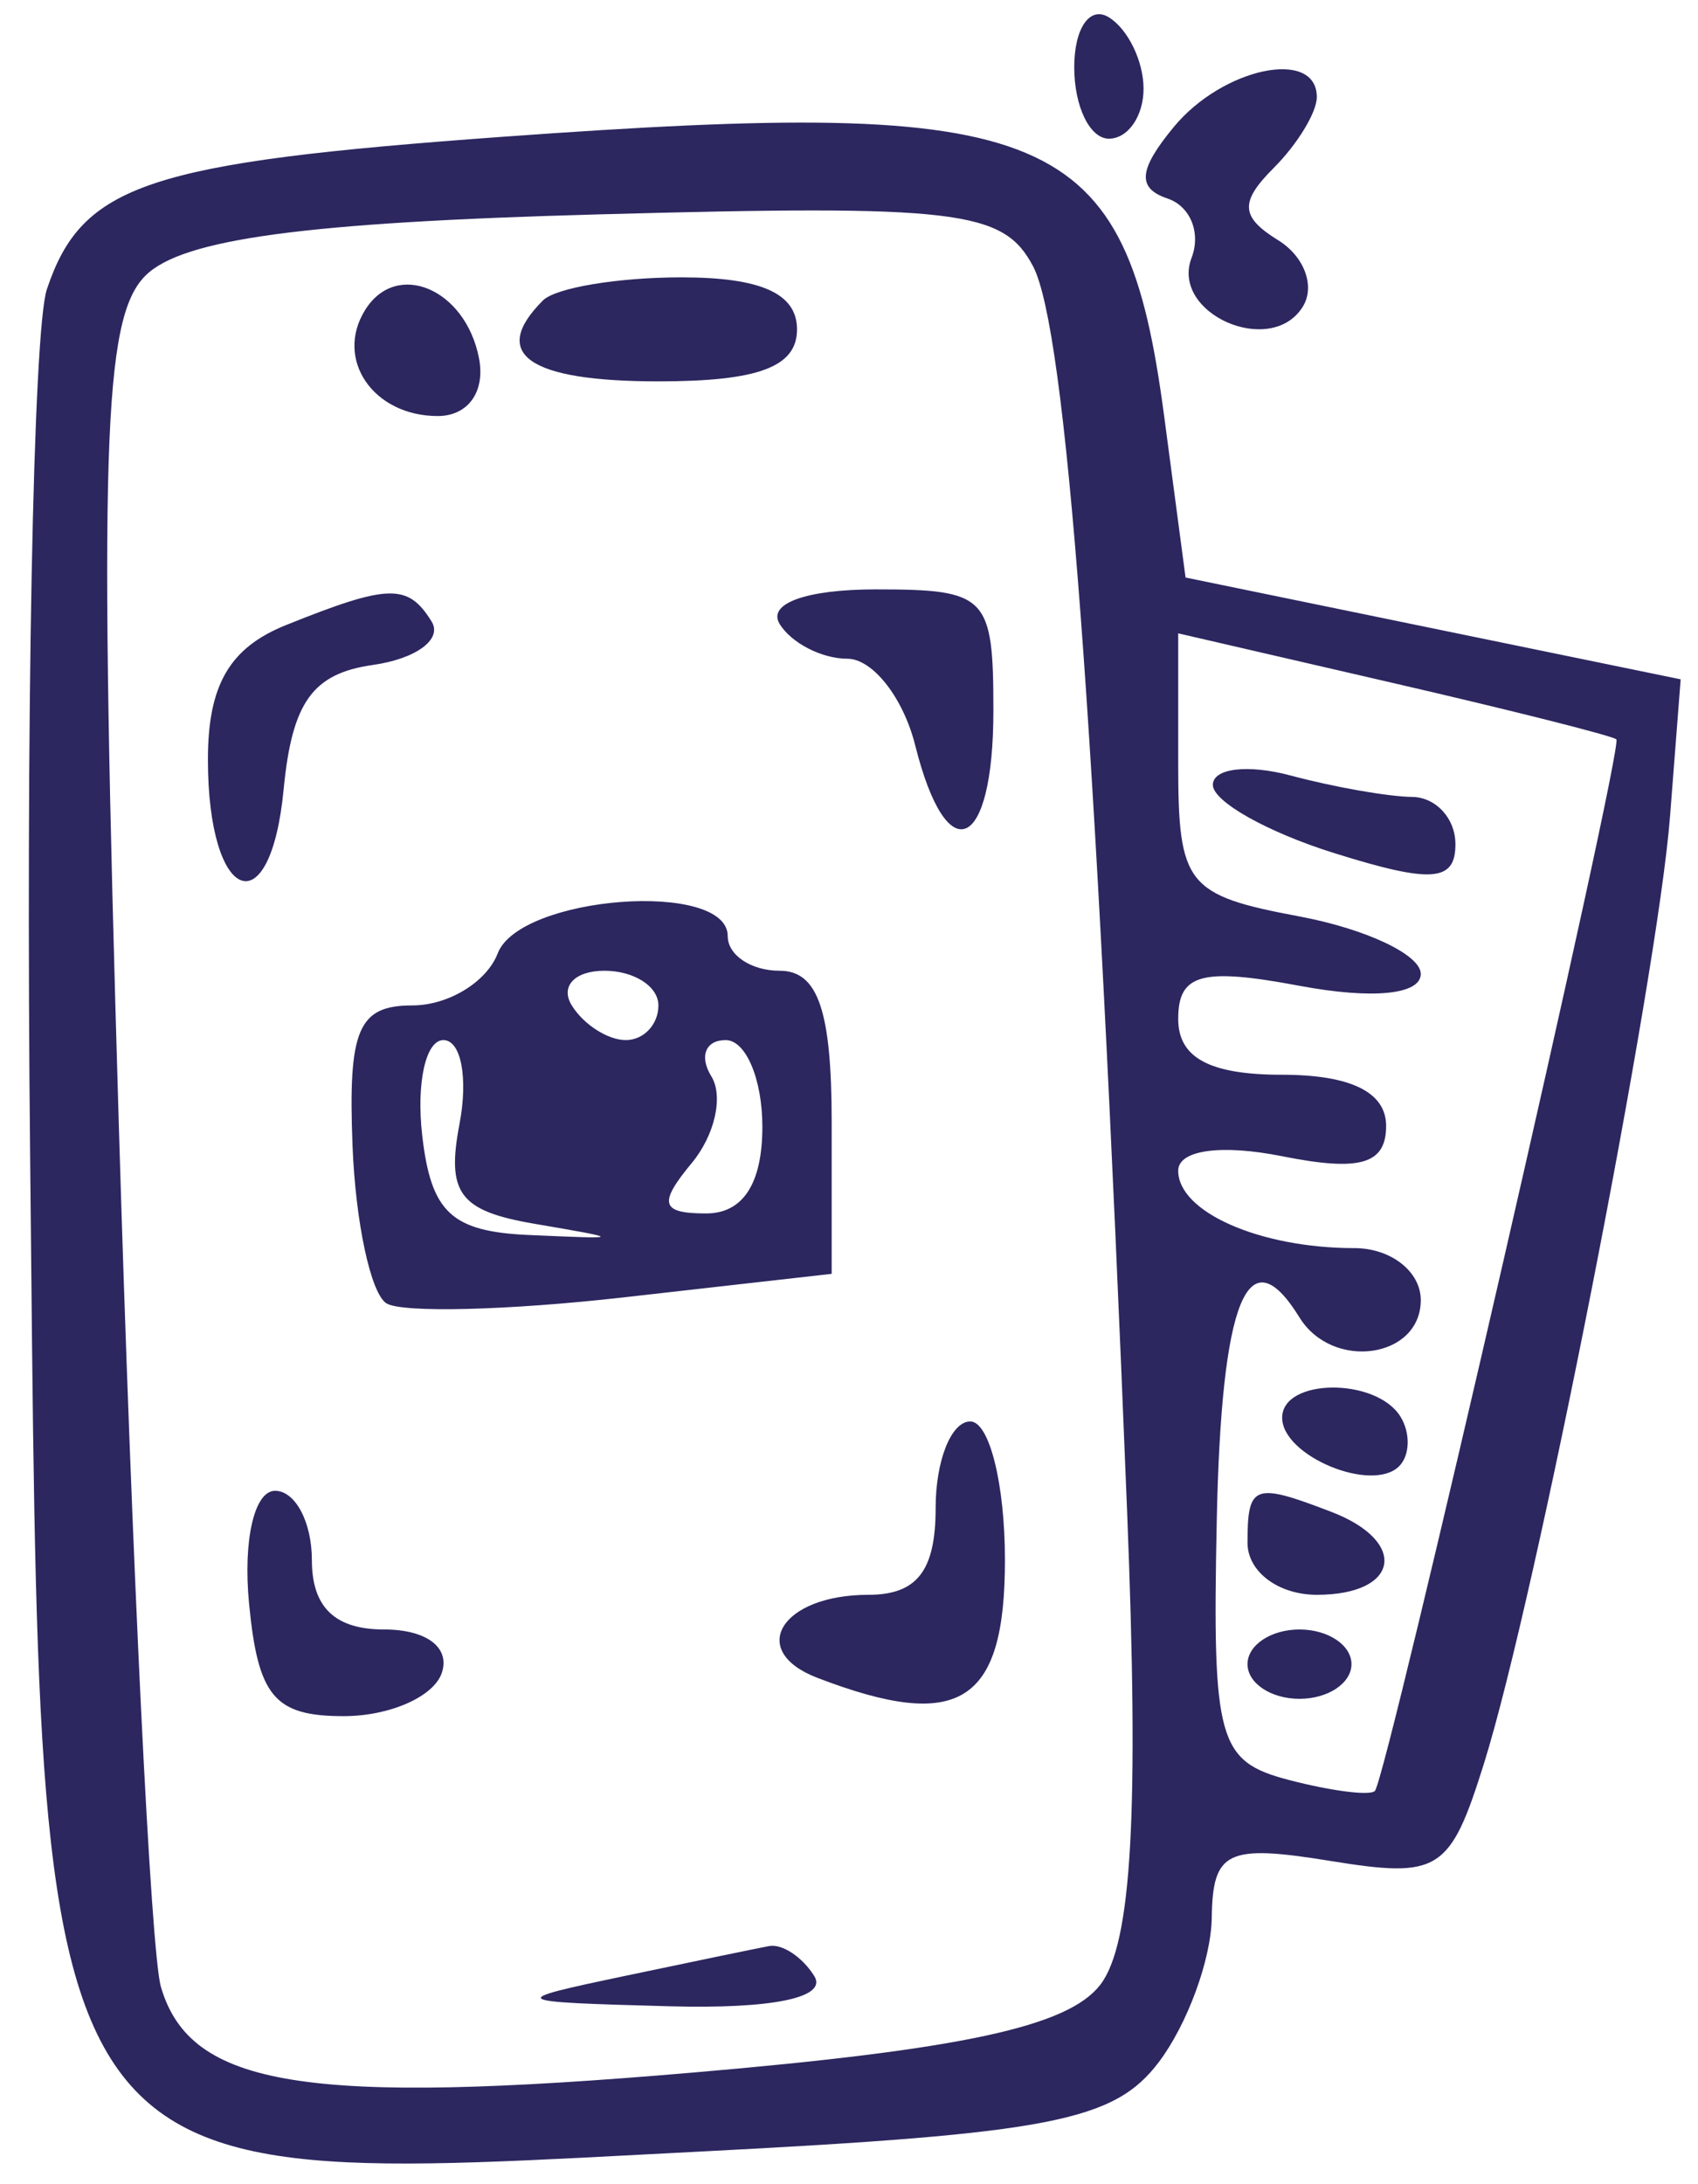 <?xml version="1.0" encoding="UTF-8"?> <svg xmlns="http://www.w3.org/2000/svg" width="49" height="63" viewBox="0 0 49 63" fill="none"><path fill-rule="evenodd" clip-rule="evenodd" d="M31 1.941C31 3.073 31.45 4 32 4C32.55 4 33 3.352 33 2.559C33 1.766 32.55 0.84 32 0.5C31.45 0.16 31 0.809 31 1.941ZM33.872 3.663C32.852 4.899 32.806 5.428 33.694 5.727C34.35 5.948 34.662 6.717 34.386 7.436C33.769 9.045 36.682 10.324 37.596 8.845C37.959 8.257 37.64 7.395 36.886 6.93C35.796 6.256 35.77 5.83 36.758 4.842C37.441 4.159 38 3.24 38 2.8C38 1.382 35.287 1.949 33.872 3.663ZM14.5 3.946C4.246 4.689 2.367 5.317 1.353 8.342C0.955 9.529 0.738 20.85 0.871 33.5C1.189 63.91 0.615 63.063 20.223 62.058C30.315 61.54 32.153 61.182 33.441 59.478C34.263 58.39 34.951 56.516 34.968 55.313C34.996 53.39 35.409 53.192 38.385 53.675C41.531 54.186 41.846 53.986 42.825 50.862C44.32 46.095 47.827 28.249 48.193 23.547L48.5 19.594L41.356 18.126L34.212 16.658L33.595 12.005C32.488 3.66 30.429 2.792 14.5 3.946ZM29.813 7.684C30.764 9.495 31.612 20.713 32.524 43.555C32.874 52.314 32.663 56.057 31.753 57.246C30.826 58.456 27.769 59.115 20 59.78C8.813 60.738 5.489 60.202 4.643 57.307C4.353 56.313 3.806 45.127 3.429 32.45C2.849 12.96 2.968 9.176 4.198 7.95C5.259 6.892 8.793 6.415 17.256 6.184C27.639 5.902 28.959 6.059 29.813 7.684ZM10.533 8.947C9.653 10.37 10.775 12 12.632 12C13.508 12 14.01 11.297 13.823 10.333C13.434 8.324 11.437 7.484 10.533 8.947ZM15.667 8.667C14.121 10.212 15.247 11 19 11C21.889 11 23 10.583 23 9.5C23 8.467 21.963 8 19.667 8C17.833 8 16.033 8.3 15.667 8.667ZM8.25 18.031C6.624 18.685 6 19.76 6 21.909C6 26.05 7.801 26.759 8.185 22.769C8.428 20.252 9.021 19.426 10.765 19.179C12.01 19.002 12.771 18.439 12.456 17.929C11.773 16.824 11.219 16.838 8.25 18.031ZM22.5 18C22.84 18.55 23.718 19 24.451 19C25.184 19 26.066 20.125 26.411 21.5C27.326 25.149 28.667 24.555 28.667 20.5C28.667 17.188 28.485 17 25.274 17C23.267 17 22.134 17.408 22.5 18ZM46.644 21.326C46.854 21.556 40.016 51.318 39.675 51.658C39.531 51.802 38.413 51.659 37.191 51.34C35.149 50.806 34.982 50.204 35.112 43.879C35.243 37.477 36.01 35.589 37.5 38C38.455 39.545 41 39.181 41 37.5C41 36.675 40.137 36 39.082 36C36.364 36 34 34.962 34 33.768C34 33.17 35.238 32.998 37 33.35C39.249 33.8 40 33.581 40 32.475C40 31.503 38.977 31 37 31C34.908 31 34 30.512 34 29.389C34 28.089 34.676 27.904 37.5 28.434C39.604 28.829 41 28.692 41 28.091C41 27.541 39.425 26.795 37.5 26.434C34.238 25.822 34 25.522 34 22.023V18.268L40.243 19.71C43.676 20.503 46.557 21.23 46.644 21.326ZM35 22.639C35 23.118 36.575 24.004 38.5 24.606C41.313 25.487 42 25.437 42 24.351C42 23.608 41.438 22.994 40.75 22.986C40.063 22.979 38.487 22.701 37.25 22.37C36.013 22.038 35 22.159 35 22.639ZM14.362 27.5C14.045 28.325 12.937 29 11.9 29C10.337 29 10.042 29.692 10.173 33.043C10.26 35.267 10.701 37.315 11.153 37.594C11.605 37.874 14.68 37.796 17.987 37.422L24 36.742V32.371C24 29.152 23.605 28 22.5 28C21.675 28 21 27.55 21 27C21 25.379 15.002 25.831 14.362 27.5ZM19 29C19 29.55 18.577 30 18.059 30C17.541 30 16.84 29.55 16.5 29C16.16 28.45 16.584 28 17.441 28C18.298 28 19 28.45 19 29ZM13.259 32.424C12.879 34.415 13.262 34.927 15.41 35.296C17.997 35.739 17.995 35.742 15.262 35.622C13.029 35.523 12.439 34.973 12.184 32.75C12.01 31.237 12.285 30 12.795 30C13.305 30 13.514 31.091 13.259 32.424ZM22 32.5C22 34.139 21.441 35 20.378 35C19.07 35 18.99 34.717 19.964 33.544C20.628 32.743 20.882 31.618 20.527 31.044C20.172 30.47 20.359 30 20.941 30C21.523 30 22 31.125 22 32.5ZM37 40.893C37 41.997 39.595 43.072 40.375 42.292C40.689 41.978 40.706 41.334 40.414 40.861C39.712 39.725 37 39.75 37 40.893ZM27 43.5C27 45.308 26.463 46 25.059 46C22.544 46 21.552 47.614 23.588 48.395C27.68 49.966 29 49.138 29 45C29 42.8 28.55 41 28 41C27.45 41 27 42.125 27 43.5ZM7.187 46.25C7.445 48.934 7.921 49.5 9.917 49.5C11.246 49.5 12.521 48.938 12.75 48.25C12.994 47.517 12.306 47 11.083 47C9.667 47 9 46.36 9 45C9 43.9 8.521 43 7.937 43C7.339 43 7.011 44.424 7.187 46.25ZM36 44.5C36 45.333 36.889 46 38 46C40.384 46 40.653 44.464 38.418 43.607C36.183 42.749 36 42.817 36 44.5ZM36 48C36 48.55 36.675 49 37.5 49C38.325 49 39 48.55 39 48C39 47.45 38.325 47 37.5 47C36.675 47 36 47.45 36 48ZM18 57C14.602 57.715 14.641 57.741 19.309 57.868C22.29 57.95 23.883 57.62 23.5 57C23.16 56.45 22.571 56.059 22.191 56.132C21.811 56.204 19.925 56.595 18 57Z" fill="#2C275F"></path></svg> 